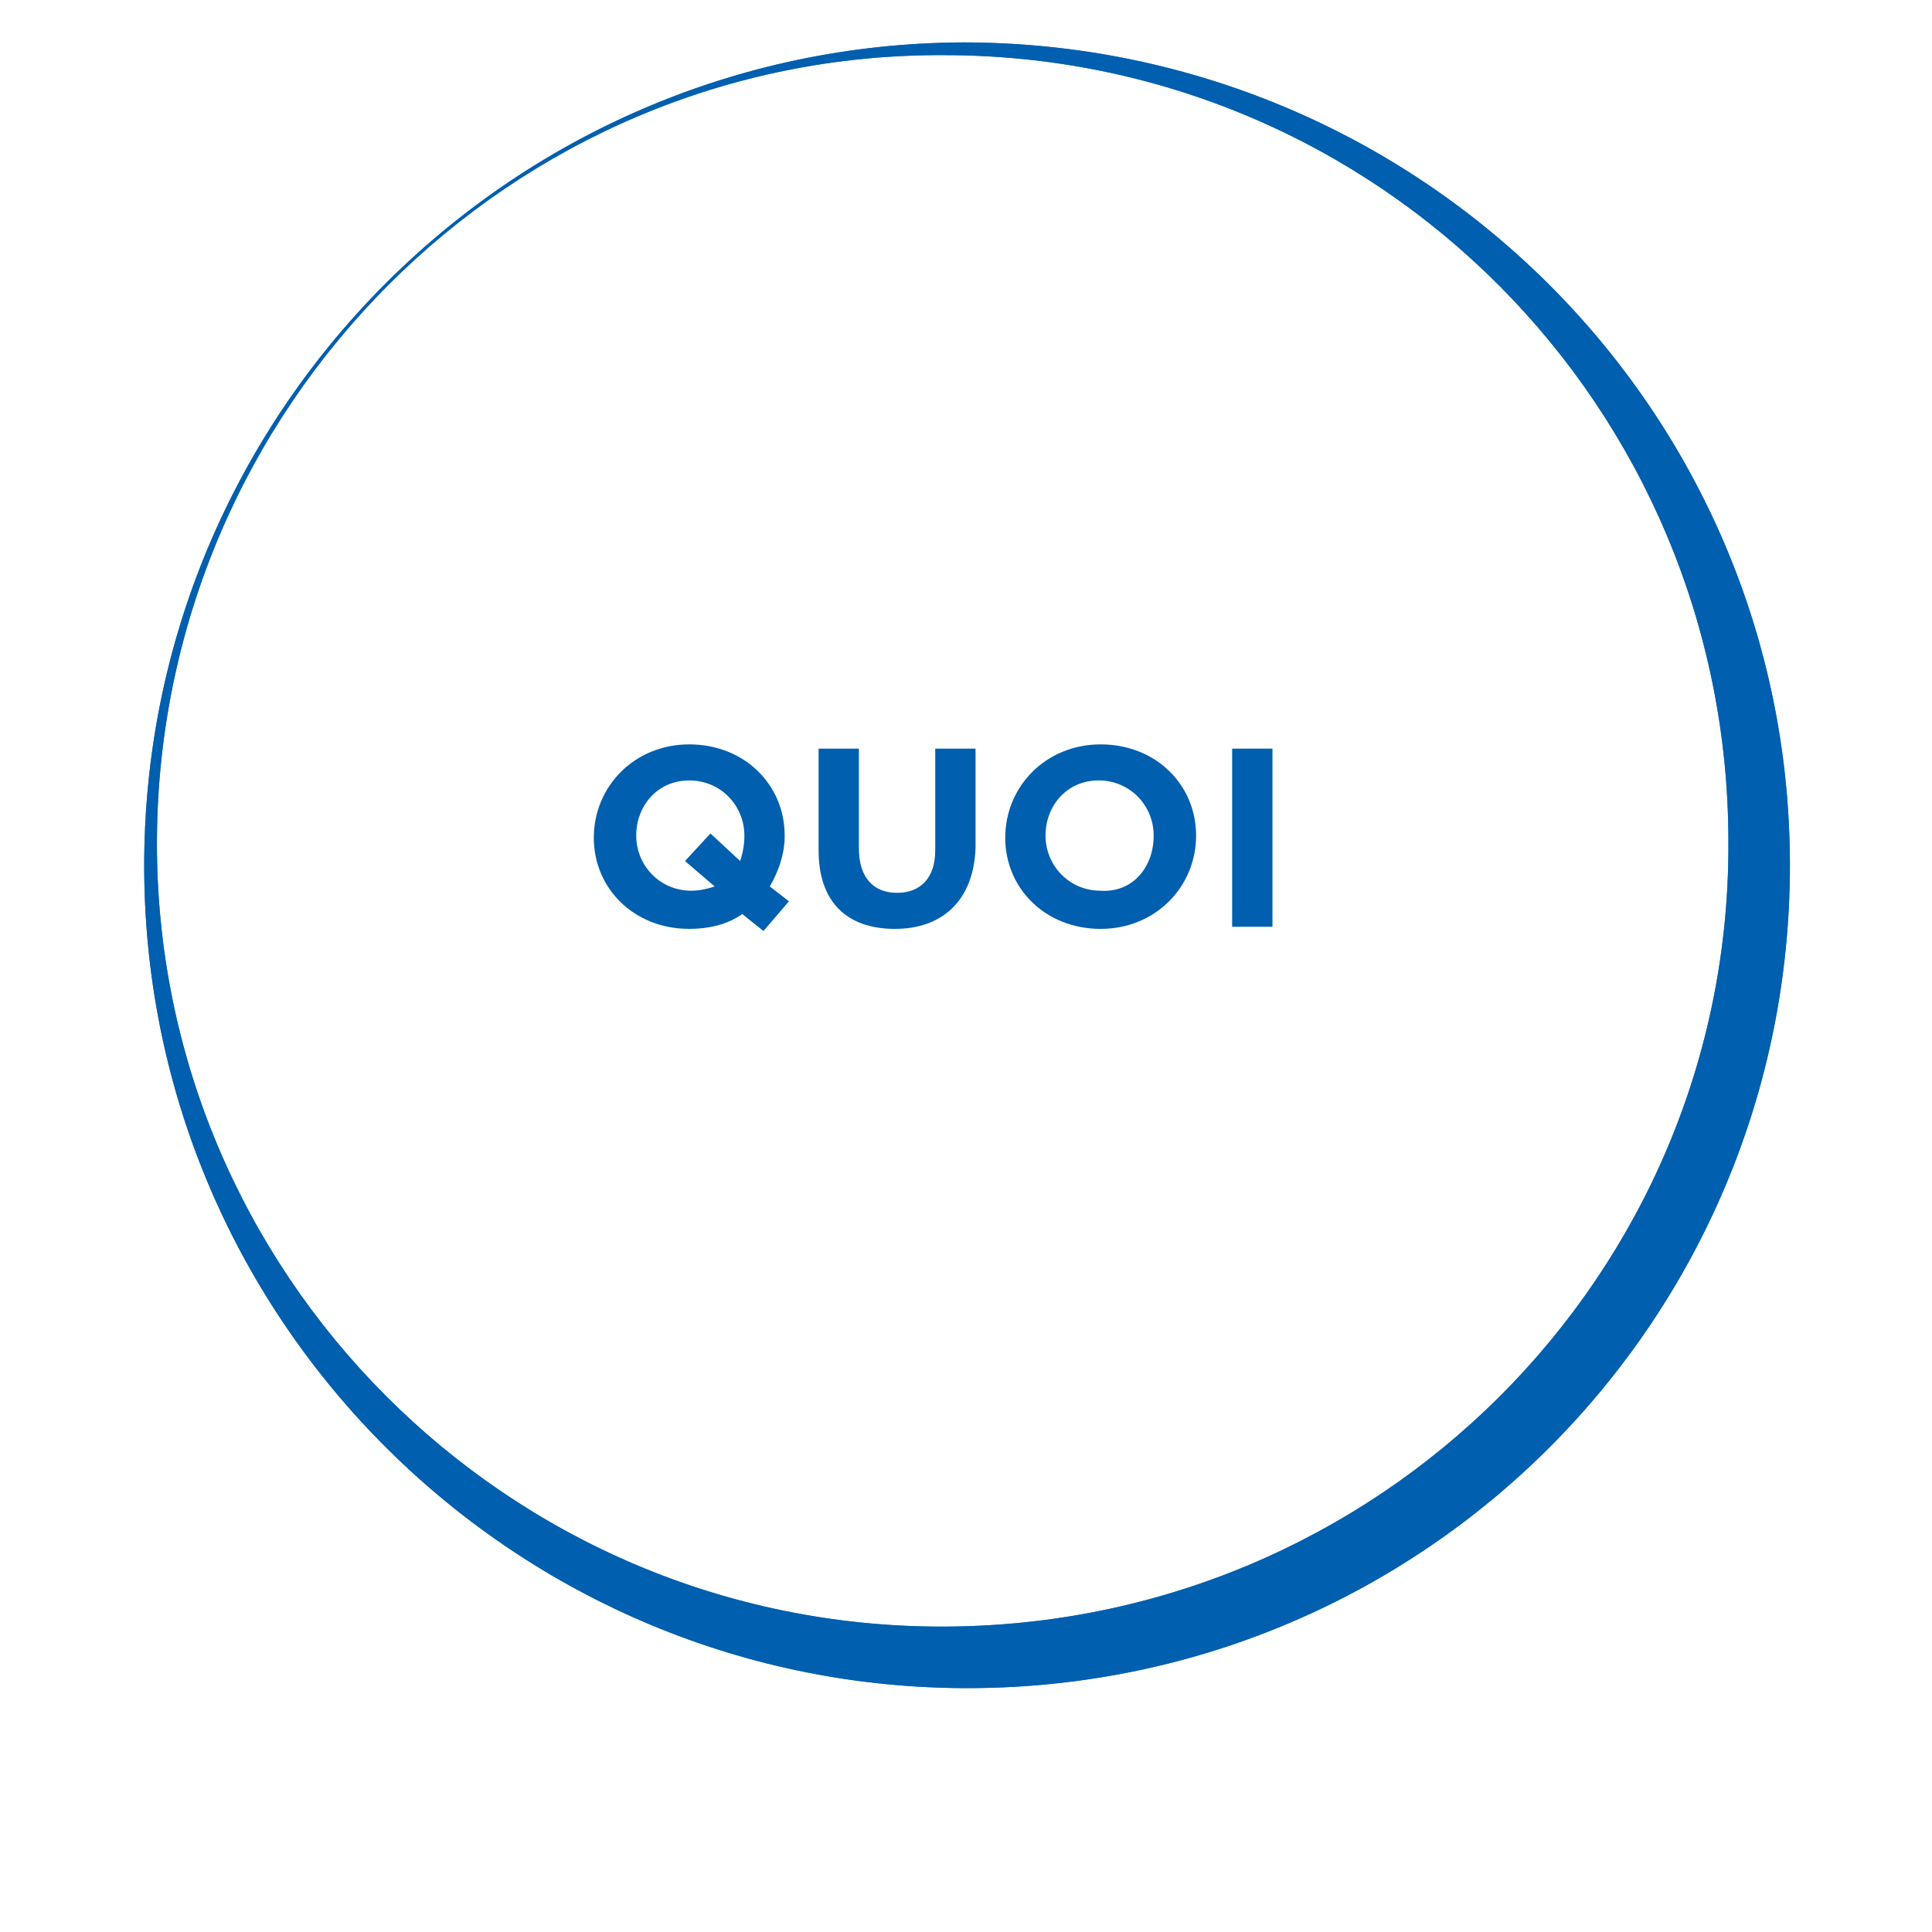 <?xml version="1.0" encoding="utf-8"?>
<!-- Generator: Adobe Illustrator 23.0.3, SVG Export Plug-In . SVG Version: 6.00 Build 0)  -->
<svg version="1.1" id="Livello_1" xmlns="http://www.w3.org/2000/svg" xmlns:xlink="http://www.w3.org/1999/xlink" x="0px" y="0px"
	 viewBox="0 0 91.1 91.1" style="enable-background:new 0 0 91.1 91.1;" xml:space="preserve">
<style type="text/css">
	.st0{fill:#005FAE;}
	.st1{opacity:0.8;fill:#005FAE;enable-background:new    ;}
	.st2{enable-background:new    ;}
</style>
<title>Risorsa 82</title>
<g id="Livello_2_1_">
	<g id="grafica">
		<path class="st0" d="M45.4,2C24,2.1,6.7,19.6,6.8,41s17.6,38.7,39,38.6s38.6-17.4,38.6-38.8C84.4,19.3,66.9,2,45.4,2z M44.4,76.7
			c-20.5,0-37.1-16.7-37-37.1s16.7-37.1,37.1-37c20.5,0,37,16.6,37,37.1C81.6,60.1,65,76.7,44.4,76.7C44.5,76.7,44.5,76.7,44.4,76.7
			L44.4,76.7z"/>
		<path class="st1" d="M45.4,2C24,2.1,6.7,19.6,6.8,41s17.6,38.7,39,38.6s38.6-17.4,38.6-38.8C84.4,19.3,66.9,2,45.4,2z M44.4,76.7
			c-20.5,0-37.1-16.7-37-37.1s16.7-37.1,37.1-37c20.5,0,37,16.6,37,37.1C81.6,60.1,65,76.7,44.4,76.7C44.5,76.7,44.5,76.7,44.4,76.7
			L44.4,76.7z"/>
	</g>
</g>
<g class="st2">
	<path class="st0" d="M36,43.9L35,43.1c-0.7,0.5-1.6,0.7-2.5,0.7c-2.6,0-4.5-1.9-4.5-4.3v0c0-2.4,1.9-4.4,4.5-4.4
		c2.6,0,4.5,1.9,4.5,4.3v0c0,0.9-0.3,1.7-0.7,2.4l0.9,0.7L36,43.9z M35.1,39.4c0-1.4-1.1-2.6-2.6-2.6C31,36.8,30,38,30,39.4v0
		c0,1.4,1.1,2.6,2.6,2.6c0.4,0,0.8-0.1,1.1-0.2l-1.4-1.2l1.2-1.3l1.4,1.3C35,40.3,35.1,39.9,35.1,39.4L35.1,39.4z"/>
	<path class="st0" d="M42.2,43.8c-2.3,0-3.6-1.3-3.6-3.7v-4.8h1.9V40c0,1.4,0.7,2.1,1.8,2.1c1.1,0,1.8-0.7,1.8-2v-4.8h1.9V40
		C45.9,42.5,44.4,43.8,42.2,43.8z"/>
	<path class="st0" d="M51.9,43.8c-2.6,0-4.5-1.9-4.5-4.3v0c0-2.4,1.9-4.4,4.5-4.4c2.6,0,4.5,1.9,4.5,4.3v0
		C56.4,41.8,54.5,43.8,51.9,43.8z M54.4,39.4c0-1.4-1.1-2.6-2.6-2.6c-1.5,0-2.5,1.2-2.5,2.6v0c0,1.4,1.1,2.6,2.6,2.6
		C53.4,42.1,54.4,40.9,54.4,39.4L54.4,39.4z"/>
	<path class="st0" d="M58.1,43.7v-8.4h1.9v8.4H58.1z"/>
</g>
</svg>
